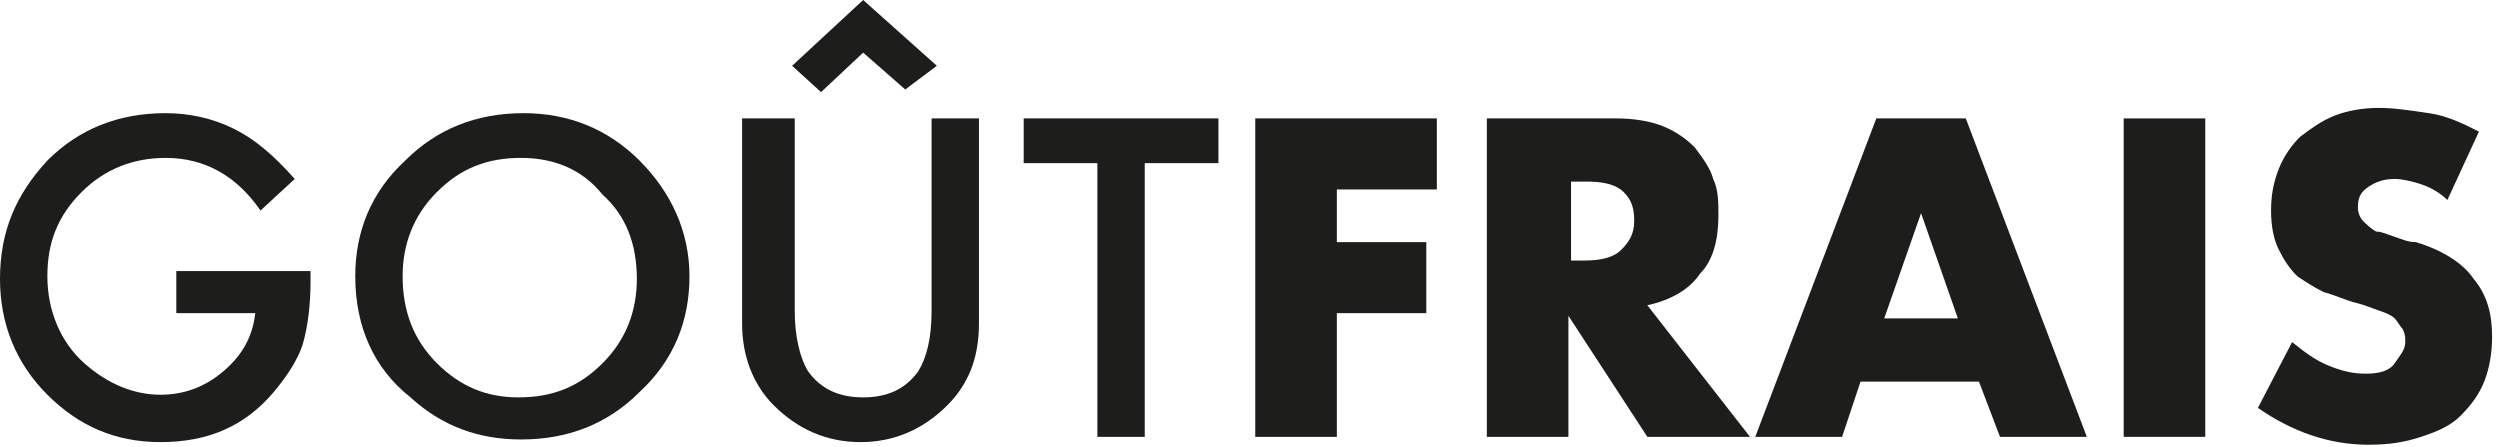 <?xml version="1.0" encoding="utf-8"?>
<!-- Generator: Adobe Illustrator 24.3.0, SVG Export Plug-In . SVG Version: 6.00 Build 0)  -->
<svg version="1.1" id="Calque_1" xmlns="http://www.w3.org/2000/svg" xmlns:xlink="http://www.w3.org/1999/xlink" x="0px" y="0px"
	 viewBox="0 0 95 17" style="enable-background:new 0 0 95 17;" xml:space="preserve">
<style type="text/css">
	.st0{fill:#1D1D1B;}
</style>
<g>
	<path class="st0" d="M6.8,10.3h5v0.4c0,0.9-0.1,1.7-0.3,2.4c-0.2,0.6-0.6,1.2-1.1,1.8c-1.1,1.3-2.5,1.9-4.3,1.9
		c-1.7,0-3.1-0.6-4.3-1.8C0.6,13.8,0,12.3,0,10.6c0-1.8,0.6-3.2,1.8-4.5c1.2-1.2,2.7-1.8,4.5-1.8c0.9,0,1.8,0.2,2.6,0.6
		c0.8,0.4,1.5,1,2.3,1.9L9.9,8C9,6.7,7.8,6,6.3,6C5.1,6,4,6.4,3.1,7.3c-0.9,0.9-1.3,1.9-1.3,3.2c0,1.3,0.5,2.5,1.4,3.3
		c0.9,0.8,1.9,1.2,2.9,1.2c0.9,0,1.7-0.3,2.4-0.9c0.7-0.6,1.1-1.3,1.2-2.2h-3V10.3z"/>
	<path class="st0" d="M13.5,10.5c0-1.7,0.6-3.2,1.9-4.4c1.2-1.2,2.7-1.8,4.5-1.8c1.7,0,3.2,0.6,4.4,1.8c1.2,1.2,1.9,2.7,1.9,4.4
		c0,1.7-0.6,3.2-1.9,4.4c-1.2,1.2-2.7,1.8-4.5,1.8c-1.6,0-3-0.5-4.2-1.6C14.2,14,13.5,12.4,13.5,10.5z M15.3,10.5
		c0,1.3,0.4,2.4,1.3,3.3c0.9,0.9,1.9,1.3,3.1,1.3c1.3,0,2.3-0.4,3.2-1.3c0.9-0.9,1.3-2,1.3-3.2c0-1.3-0.4-2.4-1.3-3.2
		C22.1,6.4,21,6,19.8,6c-1.3,0-2.3,0.4-3.2,1.3C15.7,8.2,15.3,9.3,15.3,10.5z"/>
	<path class="st0" d="M30.2,4.5v7.3c0,1,0.2,1.8,0.5,2.3c0.5,0.7,1.2,1,2.1,1c0.9,0,1.6-0.3,2.1-1c0.3-0.5,0.5-1.2,0.5-2.3V4.5h1.8
		v7.8c0,1.3-0.4,2.3-1.2,3.1c-0.9,0.9-2,1.4-3.3,1.4s-2.4-0.5-3.3-1.4c-0.8-0.8-1.2-1.9-1.2-3.1V4.5H30.2z M30.1,2.5L32.8,0l2.8,2.5
		l-1.2,0.9L32.8,2l-1.6,1.5L30.1,2.5z"/>
	<path class="st0" d="M43.5,6.2v10.4h-1.8V6.2h-2.8V4.5h7.4v1.7H43.5z"/>
	<path class="st0" d="M54.6,7.2h-3.8v2h3.4v2.7h-3.4v4.7h-3.1V4.5h6.9V7.2z"/>
	<path class="st0" d="M66.5,16.6h-3.9l-3-4.6v4.6h-3.1V4.5h4.9c0.7,0,1.3,0.1,1.8,0.3c0.5,0.2,0.9,0.5,1.2,0.8
		C64.7,6,65,6.4,65.1,6.8c0.2,0.4,0.2,0.9,0.2,1.4c0,0.9-0.2,1.7-0.7,2.2c-0.4,0.6-1.1,1-2,1.2L66.5,16.6z M59.6,9.9h0.6
		c0.6,0,1.1-0.1,1.4-0.4c0.3-0.3,0.5-0.6,0.5-1.1S62,7.6,61.7,7.3c-0.3-0.3-0.8-0.4-1.4-0.4h-0.6V9.9z"/>
	<path class="st0" d="M75.2,14.5h-4.5L70,16.6h-3.3l4.6-12.1h3.4l4.6,12.1H76L75.2,14.5z M74.4,12.1l-1.4-4l-1.4,4H74.4z"/>
	<path class="st0" d="M83.8,4.5v12.1h-3.1V4.5H83.8z"/>
	<path class="st0" d="M93,7.6c-0.3-0.3-0.7-0.5-1-0.6c-0.3-0.1-0.7-0.2-1-0.2c-0.4,0-0.7,0.1-1,0.3s-0.4,0.4-0.4,0.8
		c0,0.2,0.1,0.4,0.2,0.5c0.1,0.1,0.3,0.3,0.5,0.4C90.5,8.8,90.7,8.9,91,9c0.3,0.1,0.5,0.2,0.8,0.2c1,0.3,1.8,0.8,2.2,1.4
		c0.5,0.6,0.7,1.3,0.7,2.2c0,0.6-0.1,1.2-0.3,1.7c-0.2,0.5-0.5,0.9-0.9,1.3c-0.4,0.4-0.9,0.6-1.5,0.8c-0.6,0.2-1.2,0.3-2,0.3
		c-1.5,0-2.9-0.5-4.2-1.4l1.3-2.5c0.5,0.4,0.9,0.7,1.4,0.9c0.5,0.2,0.9,0.3,1.4,0.3c0.5,0,0.9-0.1,1.1-0.4s0.4-0.5,0.4-0.8
		c0-0.2,0-0.3-0.1-0.5c-0.1-0.1-0.2-0.3-0.3-0.4s-0.3-0.2-0.6-0.3s-0.5-0.2-0.9-0.3c-0.4-0.1-0.8-0.3-1.2-0.4
		c-0.4-0.2-0.7-0.4-1-0.6c-0.3-0.3-0.5-0.6-0.7-1c-0.2-0.4-0.3-0.9-0.3-1.5c0-0.6,0.1-1.1,0.3-1.6c0.2-0.5,0.5-0.9,0.8-1.2
		c0.4-0.3,0.8-0.6,1.3-0.8c0.5-0.2,1.1-0.3,1.7-0.3c0.6,0,1.2,0.1,1.9,0.2s1.3,0.4,1.9,0.7L93,7.6z"/>
</g>
<g>
</g>
<g>
</g>
<g>
</g>
<g>
</g>
<g>
</g>
<g>
</g>
<g>
</g>
<g>
</g>
<g>
</g>
<g>
</g>
<g>
</g>
<g>
</g>
<g>
</g>
<g>
</g>
<g>
</g>
</svg>
